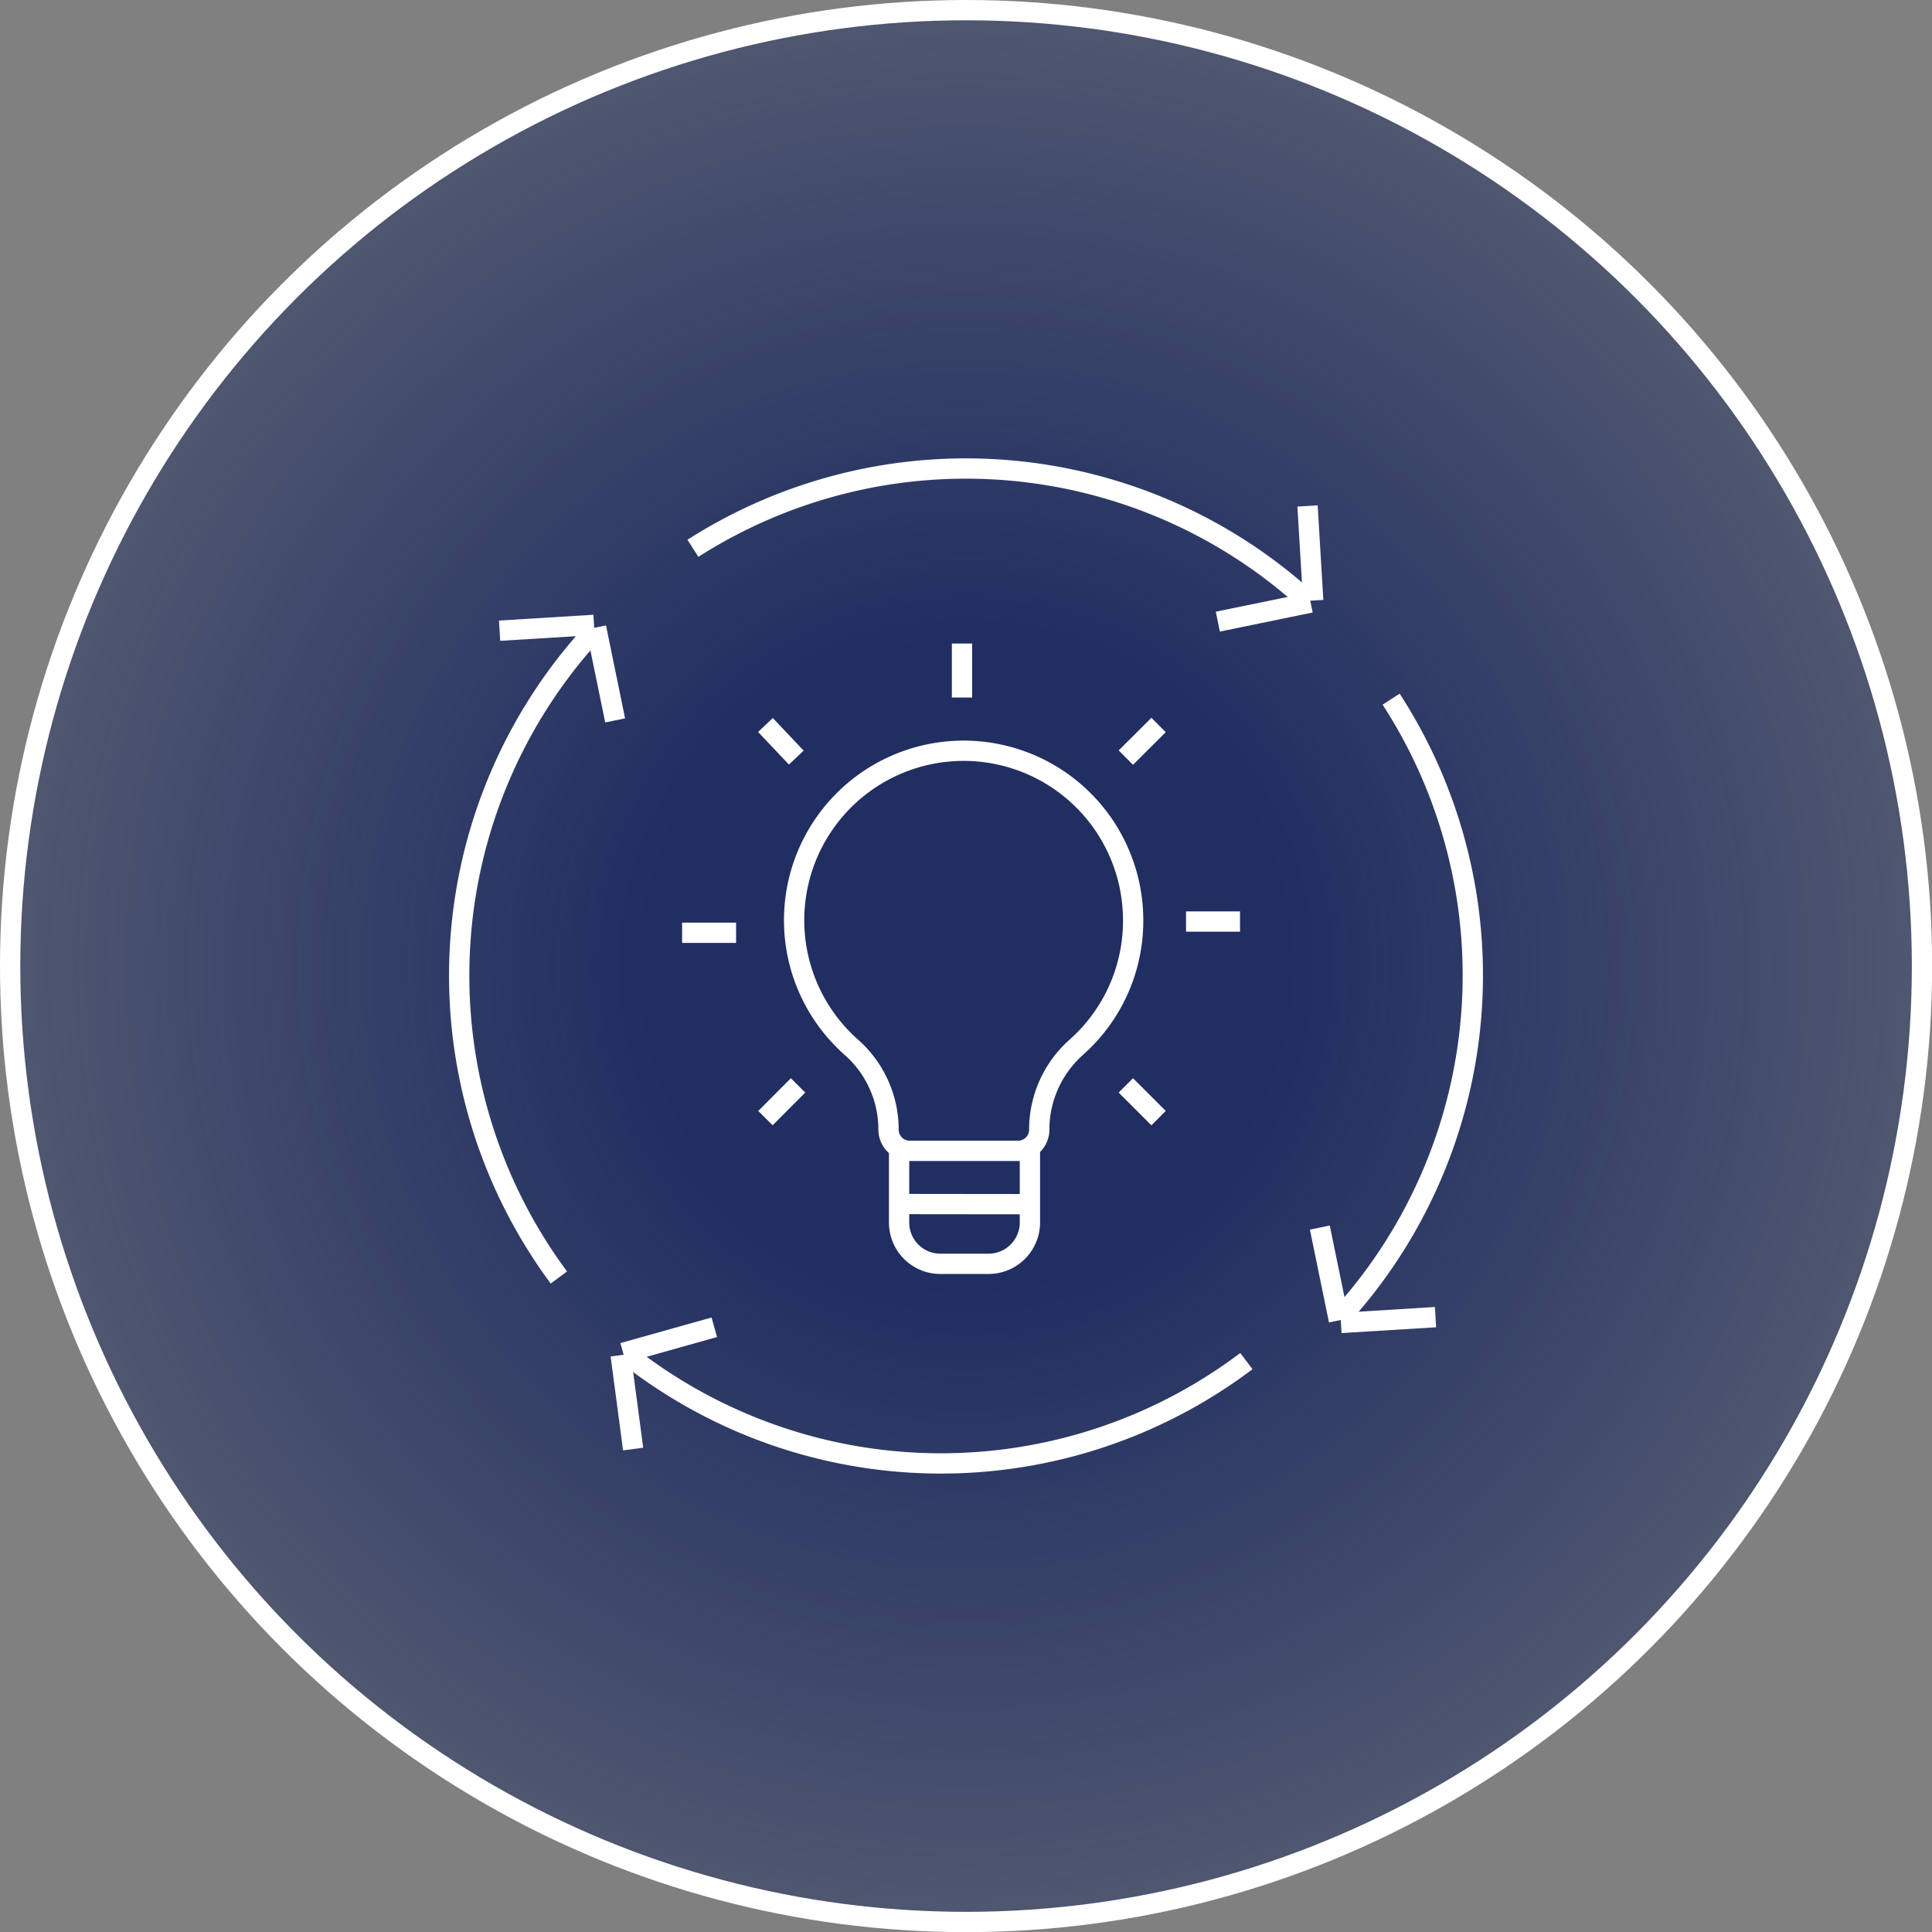 <svg xmlns="http://www.w3.org/2000/svg" xmlns:xlink="http://www.w3.org/1999/xlink" viewBox="0 0 142.81 142.81"><rect x="0" y="0" width="142.81" height="142.81" fill="#808080" stroke="none"/><defs><style>.cls-1,.cls-2{stroke:#fff;stroke-width:1.5px;}.cls-1{stroke-miterlimit:10;fill:url(#radial-gradient);}.cls-2{fill:none;stroke-linejoin:round;}</style><radialGradient id="radial-gradient" cx="71.41" cy="71.41" r="70.66" gradientUnits="userSpaceOnUse"><stop offset="0.34" stop-color="#202e61"/><stop offset="1" stop-color="#202e61" stop-opacity="0.5"/></radialGradient></defs><g id="Layer_2" data-name="Layer 2"><g id="Layer_1-2" data-name="Layer 1"><circle class="cls-1" cx="71.41" cy="71.41" r="70.66"/><line class="cls-2" x1="98.97" y1="97.6" x2="97.56" y2="90.74"/><line class="cls-2" x1="99.12" y1="97.79" x2="106.11" y2="97.36"/><line class="cls-2" x1="44.06" y1="46.38" x2="45.47" y2="53.25"/><line class="cls-2" x1="43.91" y1="46.19" x2="36.93" y2="46.62"/><path class="cls-2" d="M102.83,51.68a37.51,37.51,0,0,1-3.68,45.6"/><path class="cls-2" d="M51.22,40.53a37.48,37.48,0,0,1,41.62.84,38.13,38.13,0,0,1,3.86,3.09"/><path class="cls-2" d="M41.31,94.43a37.49,37.49,0,0,1,2.54-47.71"/><line class="cls-2" x1="96.88" y1="44.54" x2="90.02" y2="45.95"/><line class="cls-2" x1="97.07" y1="44.39" x2="96.65" y2="37.4"/><line class="cls-2" x1="46.06" y1="100" x2="52.8" y2="98.11"/><line class="cls-2" x1="45.88" y1="100.17" x2="46.8" y2="107.11"/><path class="cls-2" d="M92.13,100.61a37.48,37.48,0,0,1-45.74-.45"/><path class="cls-2" d="M83.76,68.05a12.53,12.53,0,1,0-20.82,9.37,8.13,8.13,0,0,1,2.74,6.08h0a1.57,1.57,0,0,0,1.57,1.57h8a1.57,1.57,0,0,0,1.57-1.57h0a8.14,8.14,0,0,1,2.74-6.09A12.48,12.48,0,0,0,83.76,68.05Z"/><line class="cls-2" x1="66.76" y1="89" x2="76.11" y2="89.01"/><path class="cls-2" d="M76.13,85.11v5.25a3.06,3.06,0,0,1-3.06,3.06H69.51a3.05,3.05,0,0,1-3.05-3.06V85.11"/><line class="cls-2" x1="87.67" y1="68.12" x2="91.66" y2="68.12"/><line class="cls-2" x1="50.42" y1="68.95" x2="54.41" y2="68.95"/><line class="cls-2" x1="83.22" y1="80.23" x2="85.64" y2="82.65"/><line class="cls-2" x1="56.58" y1="53.59" x2="58.86" y2="56"/><line class="cls-2" x1="83.22" y1="56" x2="85.64" y2="53.59"/><line class="cls-2" x1="56.58" y1="82.65" x2="58.99" y2="80.23"/><line class="cls-2" x1="71.11" y1="51.56" x2="71.11" y2="47.57"/></g></g></svg>